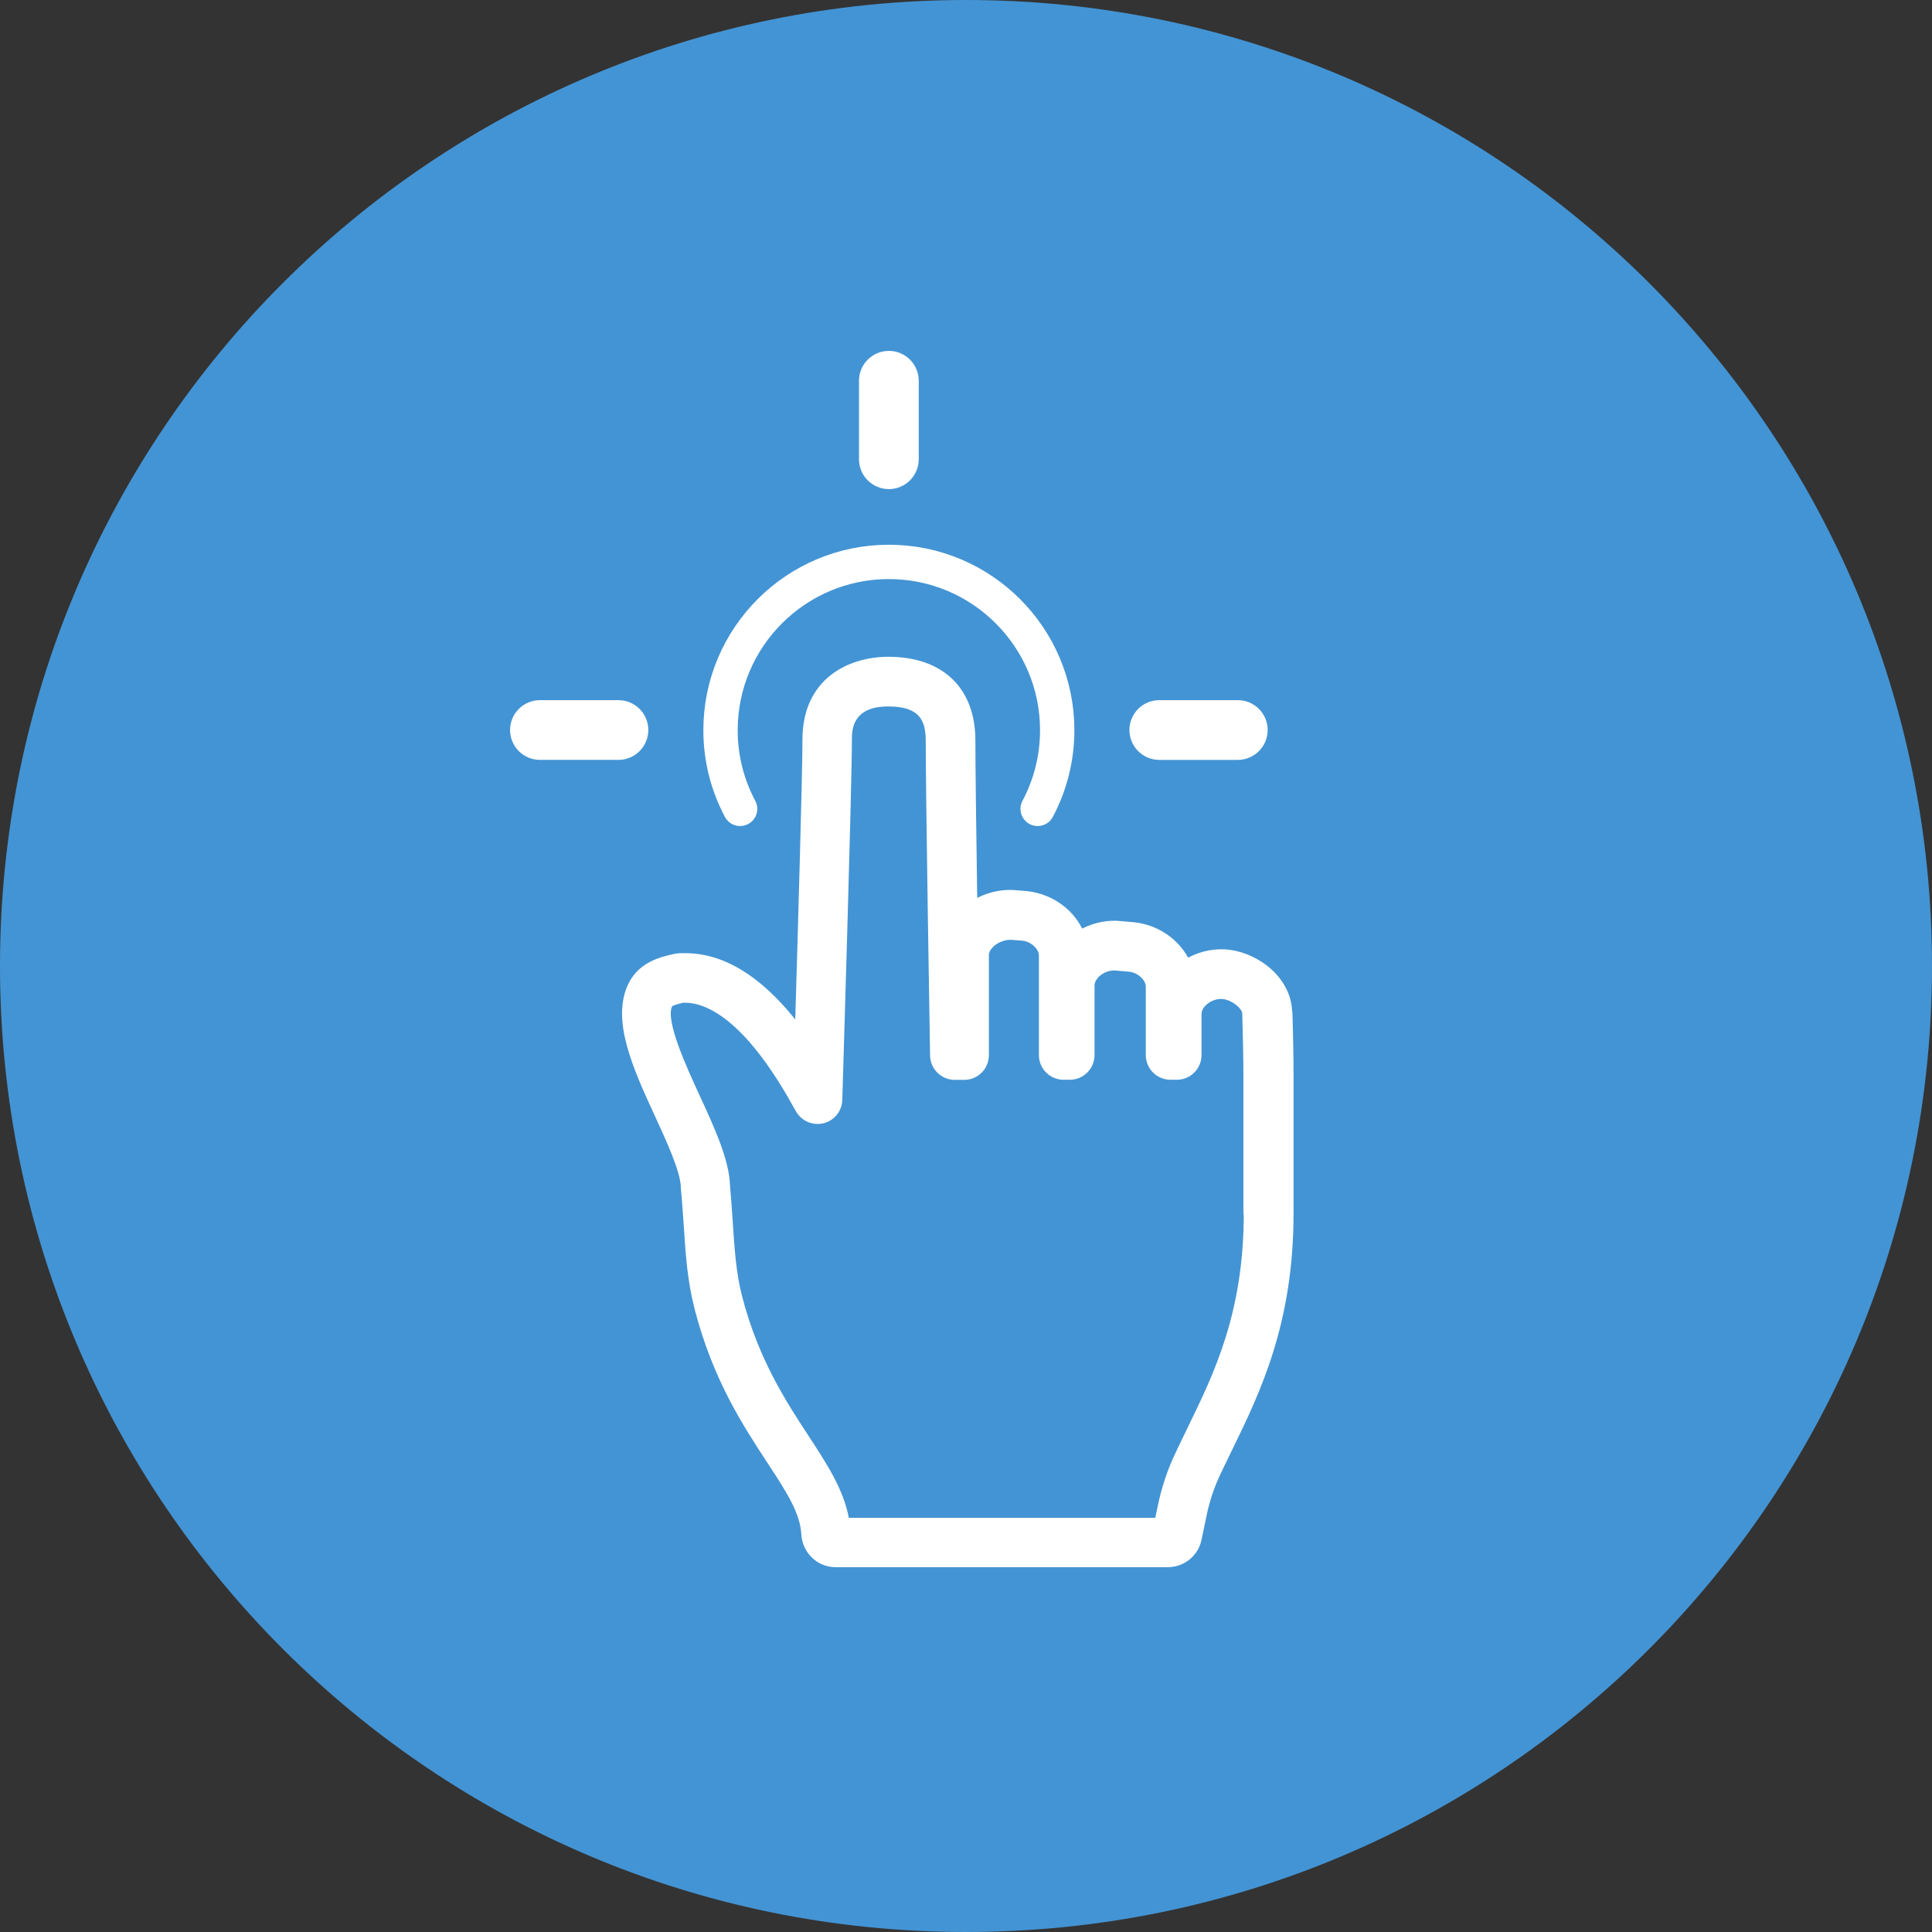 <svg xmlns="http://www.w3.org/2000/svg" id="uuid-d13f6aba-d363-47ad-a015-556a5e8fac1e" width="168.82" height="168.82" viewBox="0 0 168.82 168.82"><rect x="0" y="0" width="168.82" height="168.82" fill="#333333" stroke="none"/><defs><style>.uuid-00b574c3-fe00-460b-939a-c7b84d4b9db2{fill:none;stroke:#fff;stroke-linecap:round;stroke-miterlimit:10;stroke-width:3px;}.uuid-e47526a8-29fa-47ef-875d-c094a78d2d61{fill:#fff;}.uuid-2d3da08d-492b-41b8-a3a9-e8db138e7965{fill:#4394d4;}</style></defs><g id="uuid-a34aa011-4fe0-40dc-a8f5-5ea5998f3049"><g><g><circle class="uuid-2d3da08d-492b-41b8-a3a9-e8db138e7965" cx="84.41" cy="84.41" r="82.91" transform="translate(-25.88 130.09) rotate(-67.5)"></circle><path class="uuid-2d3da08d-492b-41b8-a3a9-e8db138e7965" d="M84.41,3c44.89,0,81.41,36.52,81.41,81.41s-36.52,81.41-81.41,81.41S3,129.3,3,84.41,39.52,3,84.41,3m0-3C37.79,0,0,37.79,0,84.41s37.79,84.41,84.41,84.41,84.41-37.79,84.41-84.41S131.03,0,84.41,0h0Z"></path></g><g><path class="uuid-e47526a8-29fa-47ef-875d-c094a78d2d61" d="M56.65,63.79c0,1.44-1.17,2.61-2.61,2.61h-6.86c-1.44,0-2.61-1.17-2.61-2.61s1.17-2.61,2.61-2.61h6.86c1.44,0,2.61,1.17,2.61,2.61Z"></path><path class="uuid-e47526a8-29fa-47ef-875d-c094a78d2d61" d="M108.16,61.18h-6.86c-1.44,0-2.61,1.17-2.61,2.61s1.17,2.61,2.61,2.61h6.86c1.44,0,2.61-1.17,2.61-2.61s-1.17-2.61-2.61-2.61Z"></path><path class="uuid-e47526a8-29fa-47ef-875d-c094a78d2d61" d="M77.67,30.66c-1.44,0-2.61,1.17-2.61,2.61v6.86c0,1.44,1.17,2.61,2.61,2.61s2.61-1.17,2.61-2.61v-6.86c0-1.44-1.17-2.61-2.61-2.61Z"></path><path class="uuid-00b574c3-fe00-460b-939a-c7b84d4b9db2" d="M90.67,70.68c1.09-2.05,1.71-4.39,1.71-6.87,0-8.12-6.59-14.71-14.71-14.71-8.12,0-14.71,6.59-14.71,14.71,0,2.49,.62,4.82,1.71,6.87"></path><path class="uuid-e47526a8-29fa-47ef-875d-c094a78d2d61" d="M112.91,88.42c-.09-2.94-2.83-5.07-5.43-5.42-1.24-.17-2.53,.08-3.66,.68-.9-1.64-2.63-2.86-4.69-3.09l-1.14-.1c-1.16-.13-2.36,.11-3.43,.65-.86-1.73-2.64-3.02-4.78-3.27l-.86-.07c-1.19-.14-2.43,.1-3.53,.66-.09-5.81-.16-11.71-.16-13.75,0-4.59-2.85-7.32-7.61-7.32-3.46,0-7.5,1.9-7.5,7.24,0,2.79-.38,16.1-.63,24.45-3.08-3.85-6.3-5.79-9.61-5.79-.14,0-.28,0-.41,0-.06,0-.12,0-.18,.01l-.17,.02c-.07,0-.13,.02-.19,.03-1.06,.23-3.03,.65-3.99,2.55-1.6,3.18,.39,7.5,2.31,11.67,.99,2.15,2.22,4.82,2.24,6.17,0,.06,0,.12,.01,.19,.11,1.09,.17,2.13,.25,3.22,.16,2.44,.31,4.75,.93,7.17,1.58,6.17,4.23,10.23,6.37,13.49,1.67,2.55,2.87,4.39,2.97,6.26,.09,1.61,1.4,2.87,2.98,2.87h29.06c1.42,0,2.65-1.01,2.93-2.39l.45-2.16c.26-1.24,.66-2.45,1.21-3.59l.4-.84c.22-.46,.45-.93,.68-1.4,2.36-4.85,5.3-10.89,5.3-20.5v-11.95c0-1.59-.03-3.51-.1-5.7Zm-4.23,17.65c0,8.62-2.59,13.93-4.87,18.61-.24,.49-.47,.96-.69,1.43l-.4,.84c-.7,1.46-1.21,3-1.54,4.58l-.23,1.1h-26.78c-.47-2.5-1.9-4.69-3.53-7.18-1.96-2.99-4.39-6.72-5.8-12.2-.52-2.02-.66-4.13-.81-6.46-.07-1.02-.14-2.07-.24-3.18-.06-2.26-1.37-5.09-2.63-7.83-1.14-2.47-3.04-6.59-2.43-7.85,.04-.03,.23-.14,.97-.31h.17c1.66,0,5.09,1.18,9.48,9.14l.22,.38c.49,.83,1.46,1.24,2.4,1.01,.94-.24,1.6-1.07,1.63-2.03,.03-1.11,.84-27.3,.84-31.48,0-.8,0-2.91,3.17-2.91,2.73,0,3.28,1.2,3.28,3,0,4.46,.36,26.56,.38,27.5,.02,1.18,.98,2.13,2.16,2.13h.82c1.2,0,2.16-.97,2.16-2.16v-8.77c0-.33,.3-.63,.43-.75,.44-.39,1.07-.61,1.65-.55l.86,.07c.74,.08,1.43,.72,1.43,1.3v8.69c0,1.2,.97,2.16,2.16,2.16h.54c1.2,0,2.16-.97,2.16-2.16v-6.08c0-.37,.27-.66,.43-.81,.39-.35,.94-.55,1.47-.49l1.14,.1c.74,.08,1.44,.72,1.44,1.3v5.98c0,1.2,.97,2.16,2.16,2.16h.55c1.2,0,2.16-.97,2.16-2.16v-3.59c0-.38,.28-.68,.45-.83,.4-.35,.96-.53,1.43-.47,.88,.12,1.67,.87,1.68,1.26,.06,2.12,.1,4.05,.1,5.57v11.95Z"></path></g></g></g></svg>
